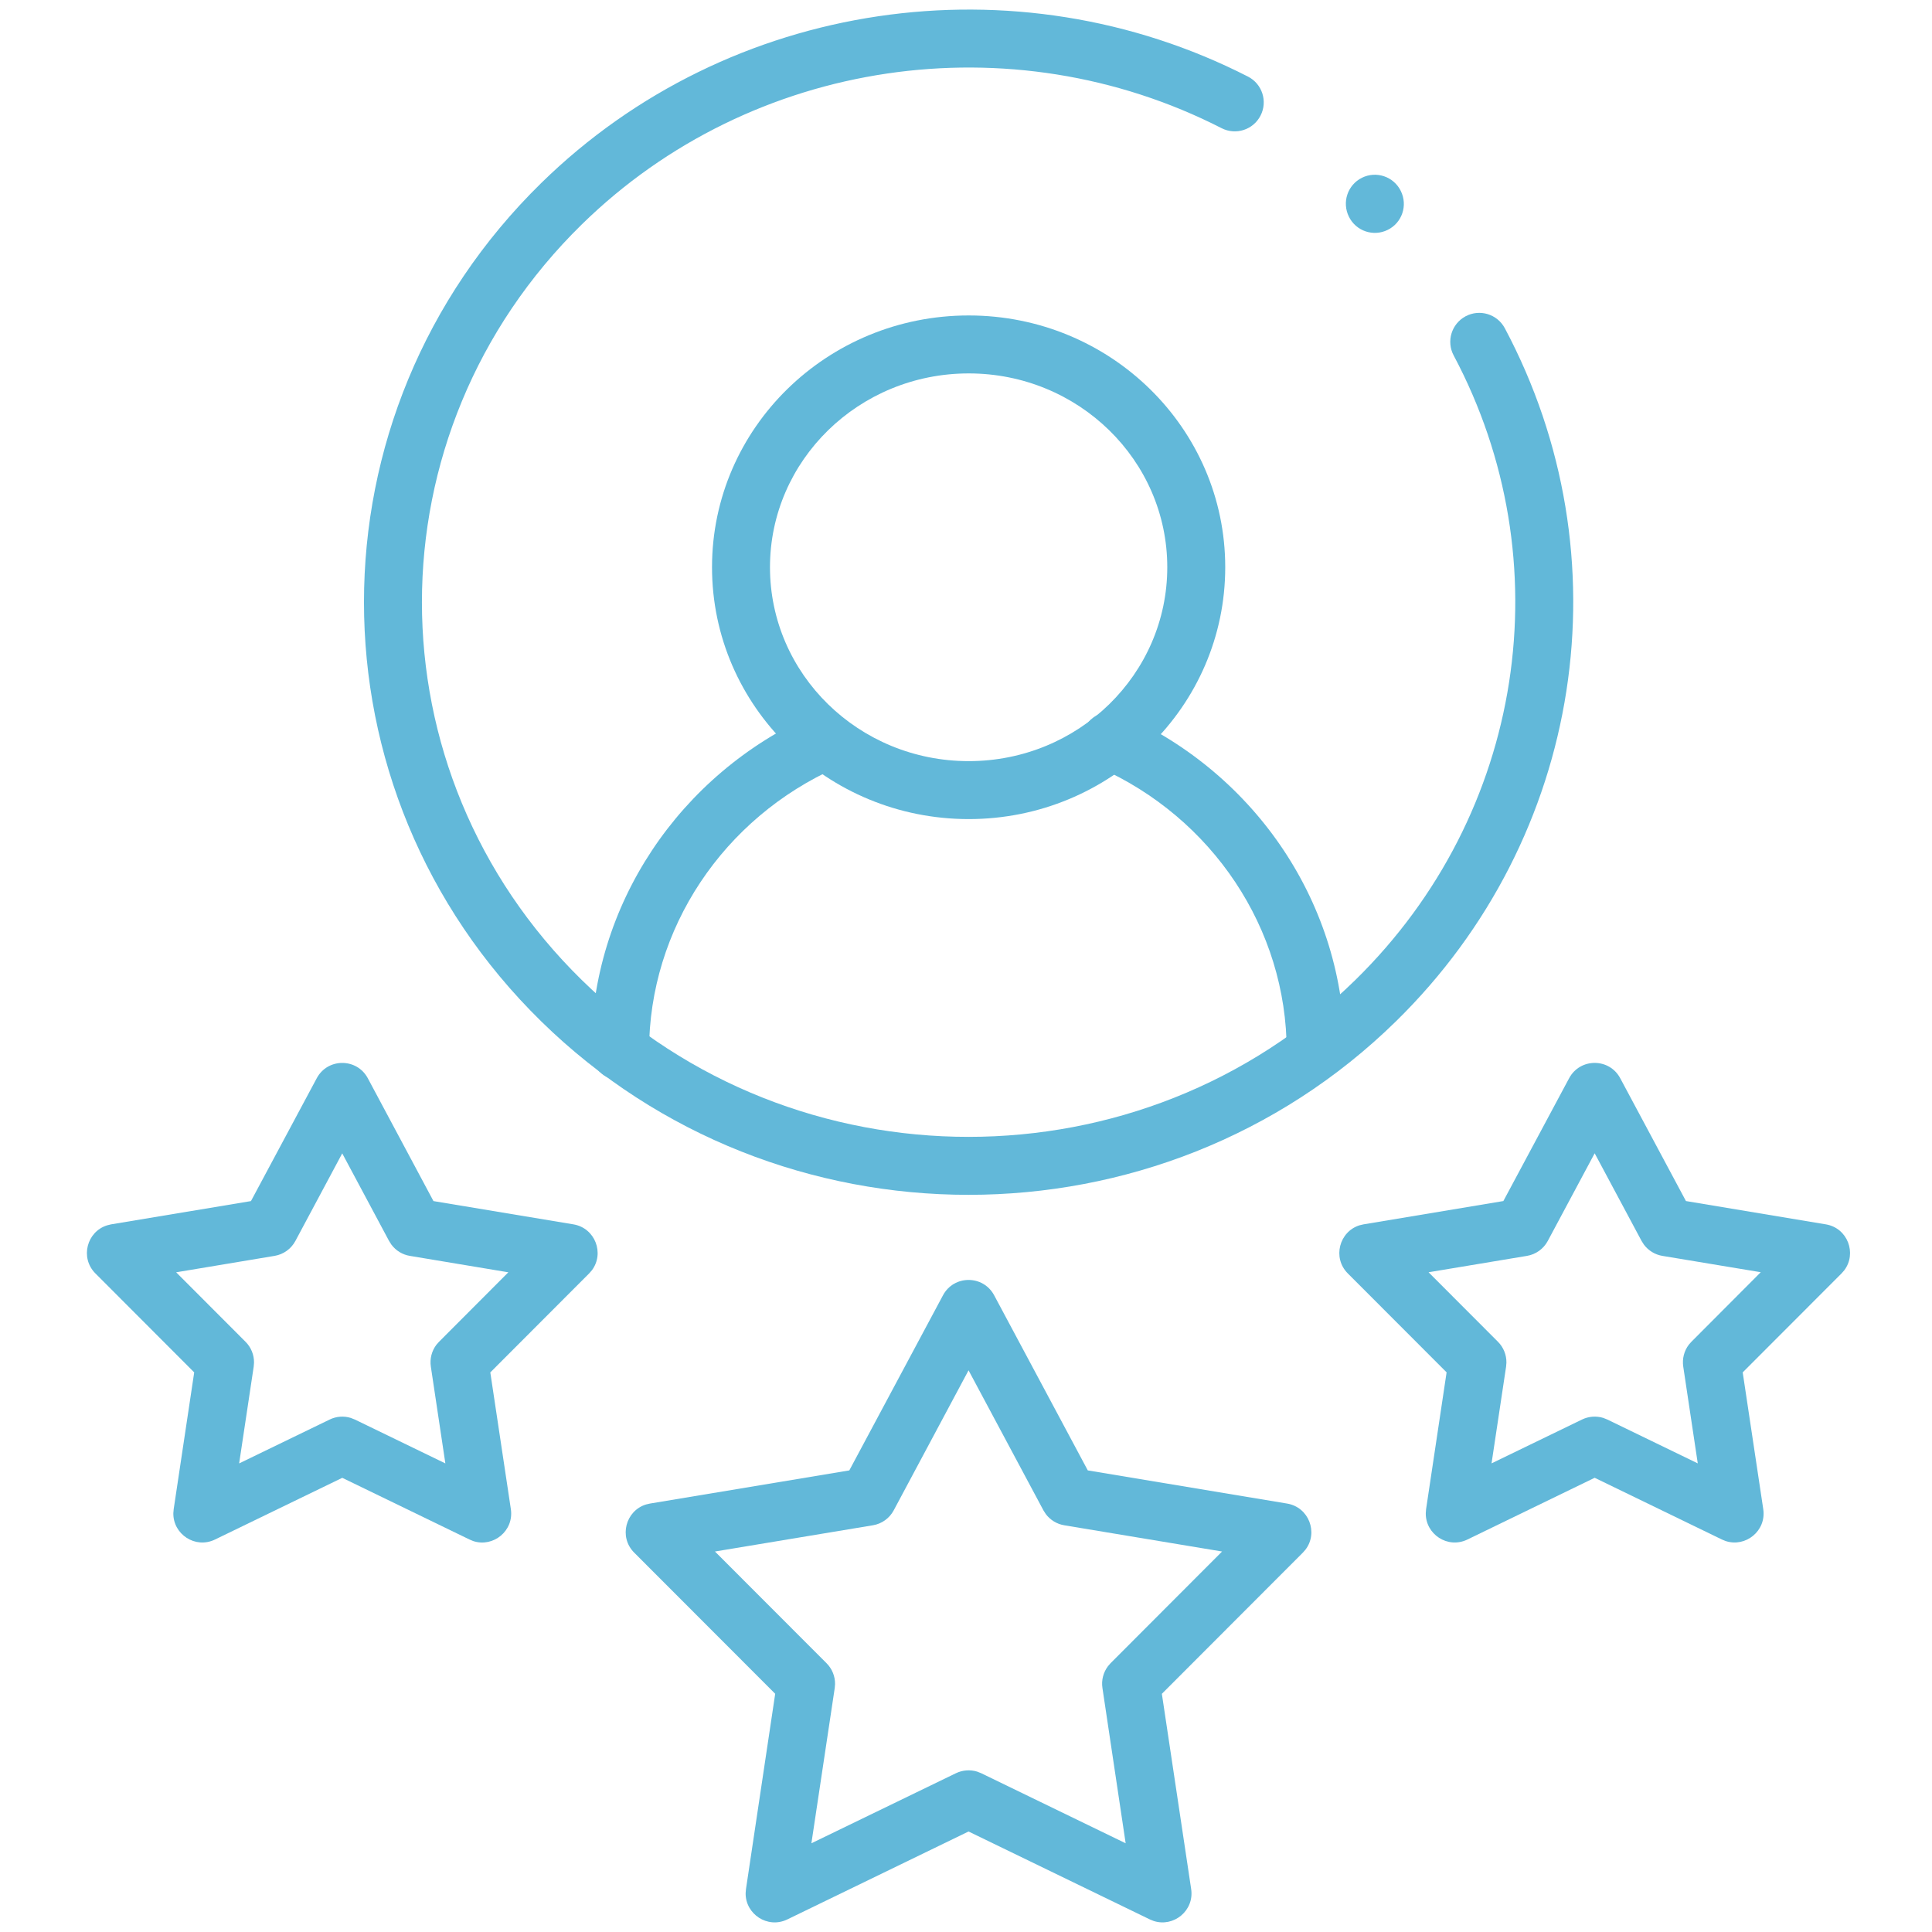 <?xml version="1.0" encoding="UTF-8"?>
<svg width="50px" height="50px" viewBox="0 0 50 50" version="1.1" xmlns="http://www.w3.org/2000/svg" xmlns:xlink="http://www.w3.org/1999/xlink">
    <title>Customer experience</title>
    <g id="Customer-experience" stroke="none" stroke-width="1" fill="none" fill-rule="evenodd">
        <g id="Group" transform="translate(2.249, 0.248)" fill="#62B8D9" fill-rule="nonzero">
            <path d="M11.76,4.487 C16.626,-0.277 24.045,-1.335 30.048,1.734 C30.417,1.922 30.563,2.374 30.374,2.743 C30.186,3.112 29.734,3.258 29.365,3.069 C23.931,0.291 17.21,1.25 12.809,5.559 C7.291,10.962 7.291,19.713 12.809,25.116 C18.334,30.527 27.301,30.527 32.826,25.115 C37.219,20.814 38.197,14.26 35.372,8.951 C35.177,8.586 35.316,8.132 35.681,7.937 C36.047,7.742 36.501,7.881 36.696,8.247 C39.832,14.139 38.747,21.418 33.875,26.187 C27.768,32.17 17.867,32.17 11.76,26.187 C5.641,20.196 5.641,10.478 11.76,4.487 Z" id="Path"></path>
            <path d="M32.999,4.352 C33.37,4.169 33.82,4.321 34.003,4.693 C34.189,5.068 34.037,5.518 33.665,5.701 C33.294,5.885 32.844,5.733 32.661,5.361 C32.475,4.986 32.627,4.536 32.999,4.352 Z" id="Path"></path>
            <path d="M18.8,18.24 C19.179,18.072 19.622,18.242 19.79,18.621 C19.959,18.999 19.788,19.442 19.41,19.611 C16.478,20.915 14.548,23.779 14.548,26.959 C14.548,27.373 14.212,27.709 13.798,27.709 C13.383,27.709 13.048,27.373 13.048,26.959 C13.048,23.176 15.336,19.781 18.8,18.24 Z M25.806,18.621 C25.974,18.242 26.417,18.072 26.796,18.24 C30.263,19.781 32.551,23.175 32.551,26.959 C32.551,27.373 32.216,27.709 31.801,27.709 C31.387,27.709 31.051,27.373 31.051,26.959 C31.051,23.778 29.121,20.915 26.187,19.611 C25.808,19.442 25.638,18.999 25.806,18.621 Z" id="Shape"></path>
            <path d="M22.821,7.916 C26.484,7.916 29.46,10.83 29.46,14.432 C29.46,18.036 26.485,20.95 22.821,20.95 C19.156,20.95 16.178,18.035 16.178,14.432 C16.178,10.83 19.156,7.916 22.821,7.916 Z M22.821,9.416 C19.978,9.416 17.678,11.666 17.678,14.432 C17.678,17.2 19.977,19.45 22.821,19.45 C25.663,19.45 27.96,17.2 27.96,14.432 C27.96,11.665 25.663,9.416 22.821,9.416 Z" id="Path"></path>
            <path d="M22.156,33.273 C22.439,32.745 23.196,32.745 23.479,33.273 L25.903,37.806 L31.061,38.664 C31.627,38.759 31.871,39.418 31.538,39.855 L31.469,39.934 L27.82,43.588 L28.578,48.64 C28.663,49.202 28.122,49.636 27.606,49.466 L27.51,49.427 L22.817,47.151 L18.126,49.427 C17.615,49.674 17.039,49.288 17.048,48.744 L17.057,48.64 L17.813,43.587 L14.164,39.934 C13.758,39.528 13.944,38.85 14.469,38.688 L14.571,38.664 L19.731,37.806 L22.156,33.273 Z M22.817,35.216 L20.88,38.84 C20.771,39.045 20.572,39.188 20.342,39.226 L16.254,39.905 L19.142,42.796 C19.286,42.94 19.365,43.135 19.362,43.336 L19.354,43.437 L18.75,47.456 L22.49,45.643 C22.663,45.56 22.859,45.546 23.039,45.601 L23.145,45.643 L26.883,47.456 L26.282,43.437 C26.251,43.236 26.305,43.032 26.426,42.872 L26.492,42.796 L29.378,39.905 L25.293,39.226 C25.102,39.194 24.932,39.09 24.817,38.937 L24.755,38.84 L22.817,35.216 Z" id="Path"></path>
            <path d="M5.948,27.657 C6.23,27.128 6.988,27.129 7.27,27.657 L8.969,30.836 L12.59,31.438 C13.156,31.533 13.4,32.192 13.067,32.629 L12.998,32.708 L10.44,35.27 L10.972,38.809 C11.056,39.371 10.516,39.805 9.999,39.635 L9.903,39.595 L6.609,37.998 L3.315,39.595 C2.804,39.843 2.229,39.457 2.237,38.913 L2.246,38.809 L2.777,35.269 L0.22,32.708 C-0.185,32.302 0,31.624 0.525,31.463 L0.627,31.438 L4.246,30.836 L5.948,27.657 Z M6.608,29.601 L5.395,31.869 C5.285,32.074 5.086,32.216 4.857,32.254 L2.31,32.679 L4.106,34.478 C4.25,34.622 4.328,34.817 4.325,35.018 L4.317,35.119 L3.94,37.625 L6.282,36.49 C6.454,36.406 6.65,36.392 6.83,36.448 L6.936,36.49 L9.277,37.625 L8.901,35.119 C8.871,34.917 8.924,34.714 9.045,34.554 L9.112,34.478 L10.907,32.679 L8.358,32.254 C8.167,32.223 7.997,32.118 7.882,31.965 L7.82,31.868 L6.608,29.601 Z" id="Path"></path>
            <path d="M38.36,27.656 C38.643,27.128 39.4,27.128 39.682,27.656 L41.383,30.835 L45.003,31.438 C45.569,31.532 45.812,32.192 45.479,32.629 L45.41,32.708 L42.852,35.269 L43.384,38.809 C43.468,39.37 42.928,39.804 42.411,39.634 L42.315,39.595 L39.021,37.997 L35.727,39.595 C35.216,39.843 34.641,39.456 34.65,38.912 L34.658,38.809 L35.189,35.268 L32.632,32.708 C32.227,32.302 32.413,31.624 32.937,31.462 L33.04,31.438 L36.658,30.835 L38.36,27.656 Z M39.021,29.599 L37.807,31.868 C37.697,32.073 37.498,32.216 37.269,32.254 L34.722,32.678 L36.518,34.477 C36.662,34.621 36.74,34.817 36.737,35.018 L36.729,35.118 L36.352,37.624 L38.694,36.489 C38.866,36.406 39.062,36.392 39.242,36.447 L39.348,36.489 L41.689,37.624 L41.313,35.118 C41.283,34.917 41.336,34.713 41.457,34.553 L41.524,34.477 L43.319,32.677 L40.773,32.254 C40.582,32.222 40.412,32.118 40.297,31.965 L40.235,31.868 L39.021,29.599 Z" id="Path"></path>
        </g>
    </g>
</svg>